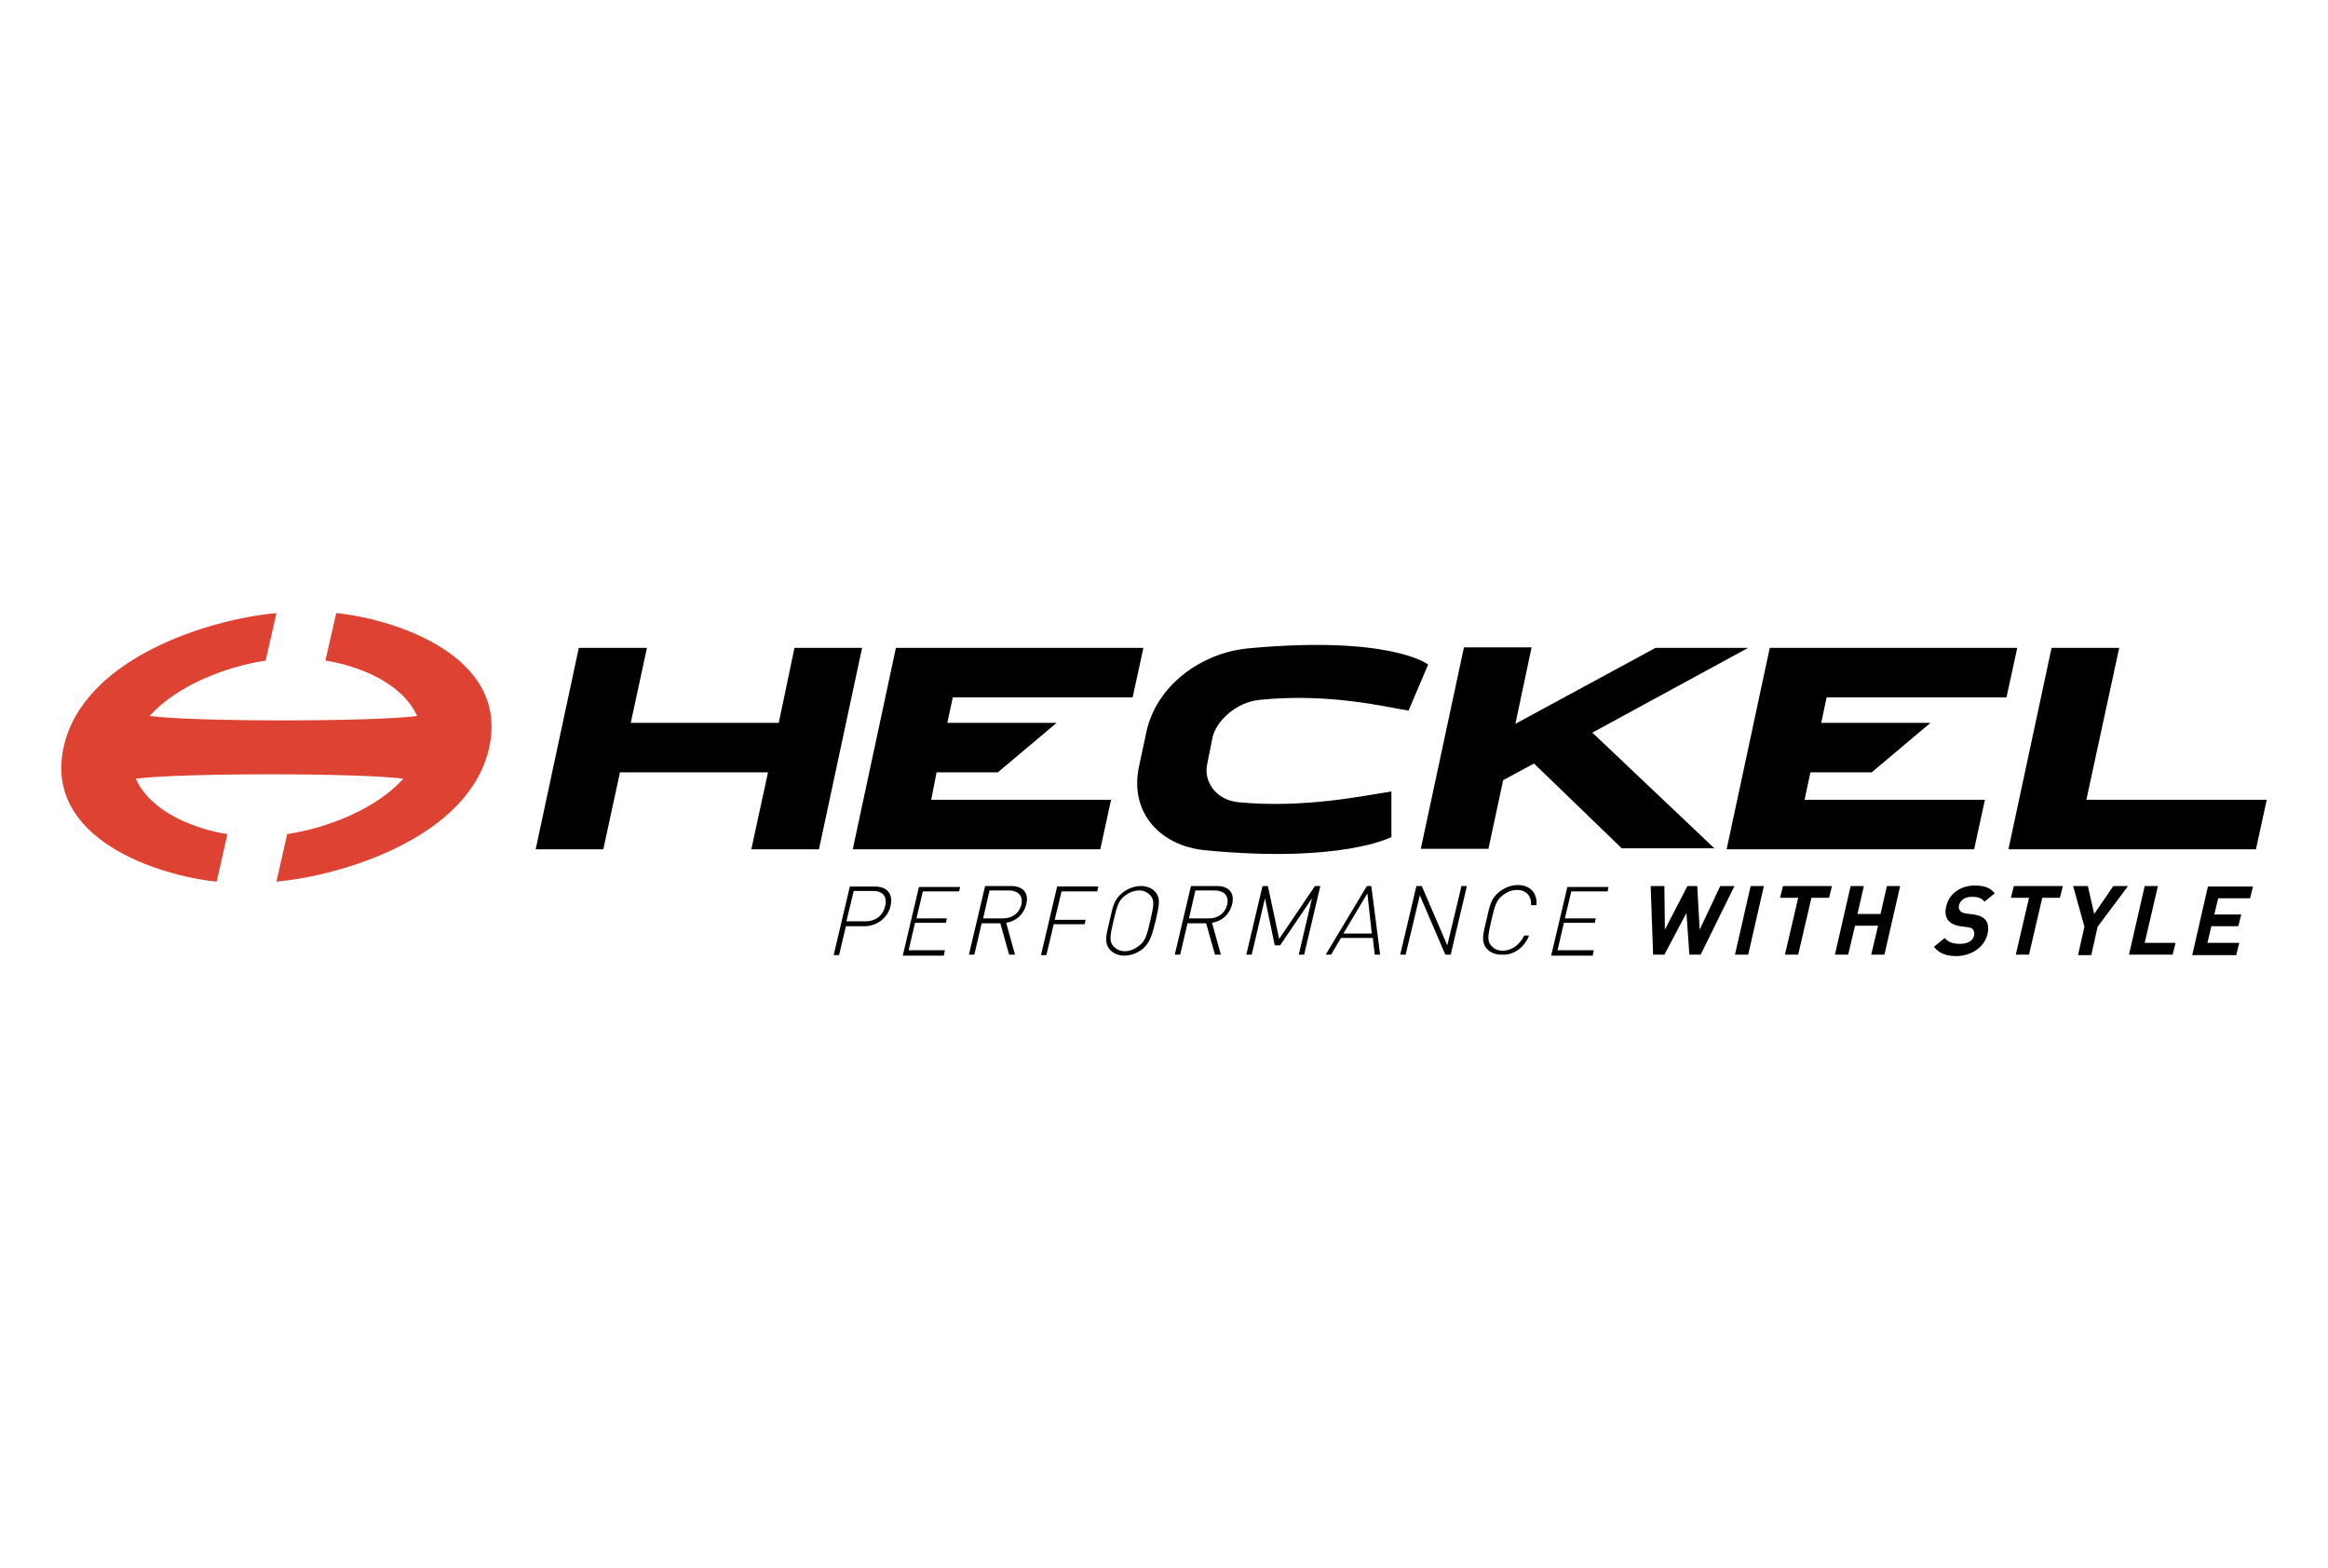 <svg viewBox="0 0 475 320" xmlns="http://www.w3.org/2000/svg"><path d="m162.1 132.2h13.8l-8.8 41.1h-13.8l3.4-15.7h-30.2l-3.4 15.7h-13.8l8.8-41.1h13.9l-3.3 15.3h30.2zm84.2 23.8c-.7 3.2 1.5 7.2 6.4 7.7 13.5 1.3 25.9-1.4 31.2-2.2v9.3s-10.1 5.4-38 2.7c-9.2-.9-15.5-7.7-13.5-17.1l1.5-7c2-9.5 11.2-16.2 20.8-17.1 29.1-2.7 36.7 3.3 36.7 3.3l-4 9.4c-5-.8-16.2-3.6-30.3-2.2-5.1.5-9 4.5-9.7 7.7zm62.9-8.3 28.6-15.5h18.9l-31.8 17.3 24.9 23.6h-18.9l-17.9-17.3-6.3 3.4-3 14h-13.8l8.8-41.1h13.8zm116.5 15.5h36.8l-2.2 10.1h-50.5l8.8-41.1h13.8zm-57.5 0h36.8l-2.2 10.1h-50.5l8.8-41.1h50.5l-2.2 10.1h-36.7l-1.1 5.2h22.3l-12 10.1h-12.5zm-178.2 0h36.7l-2.2 10.1h-50.5l8.8-41.1h50.5l-2.2 10.1h-36.7l-1.1 5.2h22.3l-12 10.1h-12.5zm135 31.6.2-.9h-7.4l1.3-5.6h6.3l.2-.9h-6.3l1.3-5.5h7.4l.2-.9h-8.4l-3.3 14h8.5zm-13-3.9h-1c-.9 1.9-2.6 3.1-4.4 3.1-1 0-1.8-.4-2.4-1.1-.8-1-.6-2.1.1-5.1s1-4.1 2.3-5.1c.9-.7 1.9-1.1 2.9-1.1 1.9 0 3 1.2 2.9 3.1h1.1c.2-2.5-1.3-4.1-3.8-4.1-1.3 0-2.7.5-3.8 1.4-1.6 1.3-1.9 2.5-2.6 5.7-.8 3.2-1 4.4-.1 5.7.7.9 1.8 1.4 3.1 1.4 2.5.2 4.7-1.4 5.7-3.9m-16 3.9 3.3-14h-1.1l-2.9 12.1-5.2-12.1h-1.1l-3.3 14h1.1l2.9-12.1 5.2 12.1zm-16.1-4.3h-5.8l4.9-8.2zm1.7 4.3-1.8-14h-.9l-8.4 14h1.1l2-3.4h6.5l.4 3.4zm-15.5 0 3.3-14h-1.1l-7.3 10.8-2.3-10.8h-1.1l-3.3 14h1.1l2.7-11.5 2 9.6h1.1l6.5-9.6-2.7 11.5zm-15.7-10.2c-.5 1.9-2 2.8-3.7 2.8h-4.1l1.3-5.7h4.1c1.7.1 2.8 1 2.4 2.9m-1.3 10.2-1.8-6.5c2-.3 3.6-1.7 4.1-3.8.6-2.4-.8-3.7-3.1-3.7h-5.3l-3.3 14h1.1l1.5-6.4h3.8l1.8 6.4zm-14.4-6.9c-.7 3-1 4.1-2.3 5.1-.9.7-1.9 1.1-2.9 1.1s-1.8-.4-2.4-1.1c-.8-1-.6-2.1.1-5.1s1-4.1 2.3-5.1c.9-.7 1.9-1.1 2.9-1.1s1.8.4 2.4 1.1c.8 1 .6 2-.1 5.1m1.1 0c.7-3.2 1-4.4.1-5.7-.7-.9-1.8-1.4-3.1-1.4s-2.7.5-3.8 1.4c-1.6 1.3-1.9 2.5-2.6 5.7-.8 3.2-1 4.4-.1 5.7.7.9 1.8 1.4 3.1 1.4s2.7-.5 3.8-1.4c1.5-1.4 1.8-2.6 2.6-5.7m-11.9-6.1.2-.9h-8.4l-3.3 14h1.1l1.5-6.3h6.3l.2-.9h-6.3l1.4-5.8h7.3zm-15.5 2.8c-.5 1.9-2 2.8-3.7 2.8h-4.1l1.3-5.7h4.1c1.7.1 2.8 1 2.4 2.9m-1.3 10.2-1.8-6.5c2-.3 3.6-1.7 4.1-3.8.6-2.4-.8-3.7-3.1-3.7h-5.3l-3.3 14h1.1l1.5-6.4h3.8l1.8 6.4zm-14.5 0 .2-.9h-7.4l1.3-5.6h6.3l.2-.9h-6.2l1.3-5.5h7.4l.2-.9h-8.4l-3.3 14h8.4zm-12-9.9c-.5 2.1-2.1 3.1-4 3.1h-3.9l1.5-6.2h3.9c1.9 0 3 1 2.5 3.1m1.1 0c.6-2.6-.8-4-3.2-4h-5.1l-3.3 14h1.1l1.4-5.9h4c2.3-.1 4.5-1.6 5.1-4.1m274.6 9.9.6-2.4h-6.5l.8-3.4h5.5l.6-2.4h-5.5l.8-3.3h6.5l.6-2.4h-9.2l-3.2 14h9zm-13 0 .6-2.4h-6.3l2.7-11.6h-2.7l-3.2 14zm-9.1-14h-3l-3.9 5.7-1.3-5.7h-3l2.3 8.3-1.3 5.8h2.7l1.3-5.8zm-13.9 2.4.6-2.4h-10l-.6 2.4h3.7l-2.7 11.6h2.7l2.7-11.6zm-14.8 7.5c.3-1.2.2-2.3-.4-3-.5-.6-1.2-.9-2.4-1.1l-1.6-.2c-.6-.1-1-.3-1.2-.6s-.3-.7-.2-1c.2-1 1.1-1.8 2.6-1.8.9 0 2 .1 2.6 1l2.1-1.7c-.9-1.2-2.2-1.6-4.1-1.6-3 0-5.3 1.8-5.8 4.3-.3 1.2-.1 2.1.4 2.8.5.6 1.3 1 2.4 1.2l1.6.2c.6.1.9.2 1.1.5s.3.7.2 1.2c-.3 1.1-1.3 1.7-2.9 1.7-1.3 0-2.4-.3-3.1-1.2l-2.2 1.8c1.1 1.4 2.6 1.9 4.7 1.9 2.9-.1 5.5-1.7 6.2-4.4m-21 4.1 3.2-14h-2.7l-1.3 5.7h-4.7l1.3-5.7h-2.7l-3.2 14h2.7l1.4-5.9h4.7l-1.4 5.9zm-11.3-11.6.6-2.4h-10l-.6 2.4h3.7l-2.7 11.6h2.7l2.7-11.6zm-16.5 11.6 3.2-14h-2.7l-3.2 14zm-2.8-14h-2.9l-4.2 8.9-.5-8.9h-2l-4.6 8.9-.1-8.9h-2.8l.5 14h2.3l4.5-8.5.6 8.5h2.3z"/><path d="m85.1 146.1c-3.1-6.9-12.2-10.3-18.7-11.3l2.2-9.7c11.9 1.2 35.4 8.7 31.2 27.5-4 18-29.3 26-43.4 27.3l2.2-9.7c8-1.2 18-5 23.7-11.3-9-1.2-45.6-1.2-54.6 0 3.1 6.9 12.2 10.3 18.7 11.3l-2.2 9.7c-11.9-1.2-35.4-8.7-31.2-27.5 4-18 29.3-26 43.4-27.3l-2.2 9.7c-8 1.2-18 5-23.7 11.3 9 1.2 45.6 1.2 54.6 0" fill="#de4232"/></svg>